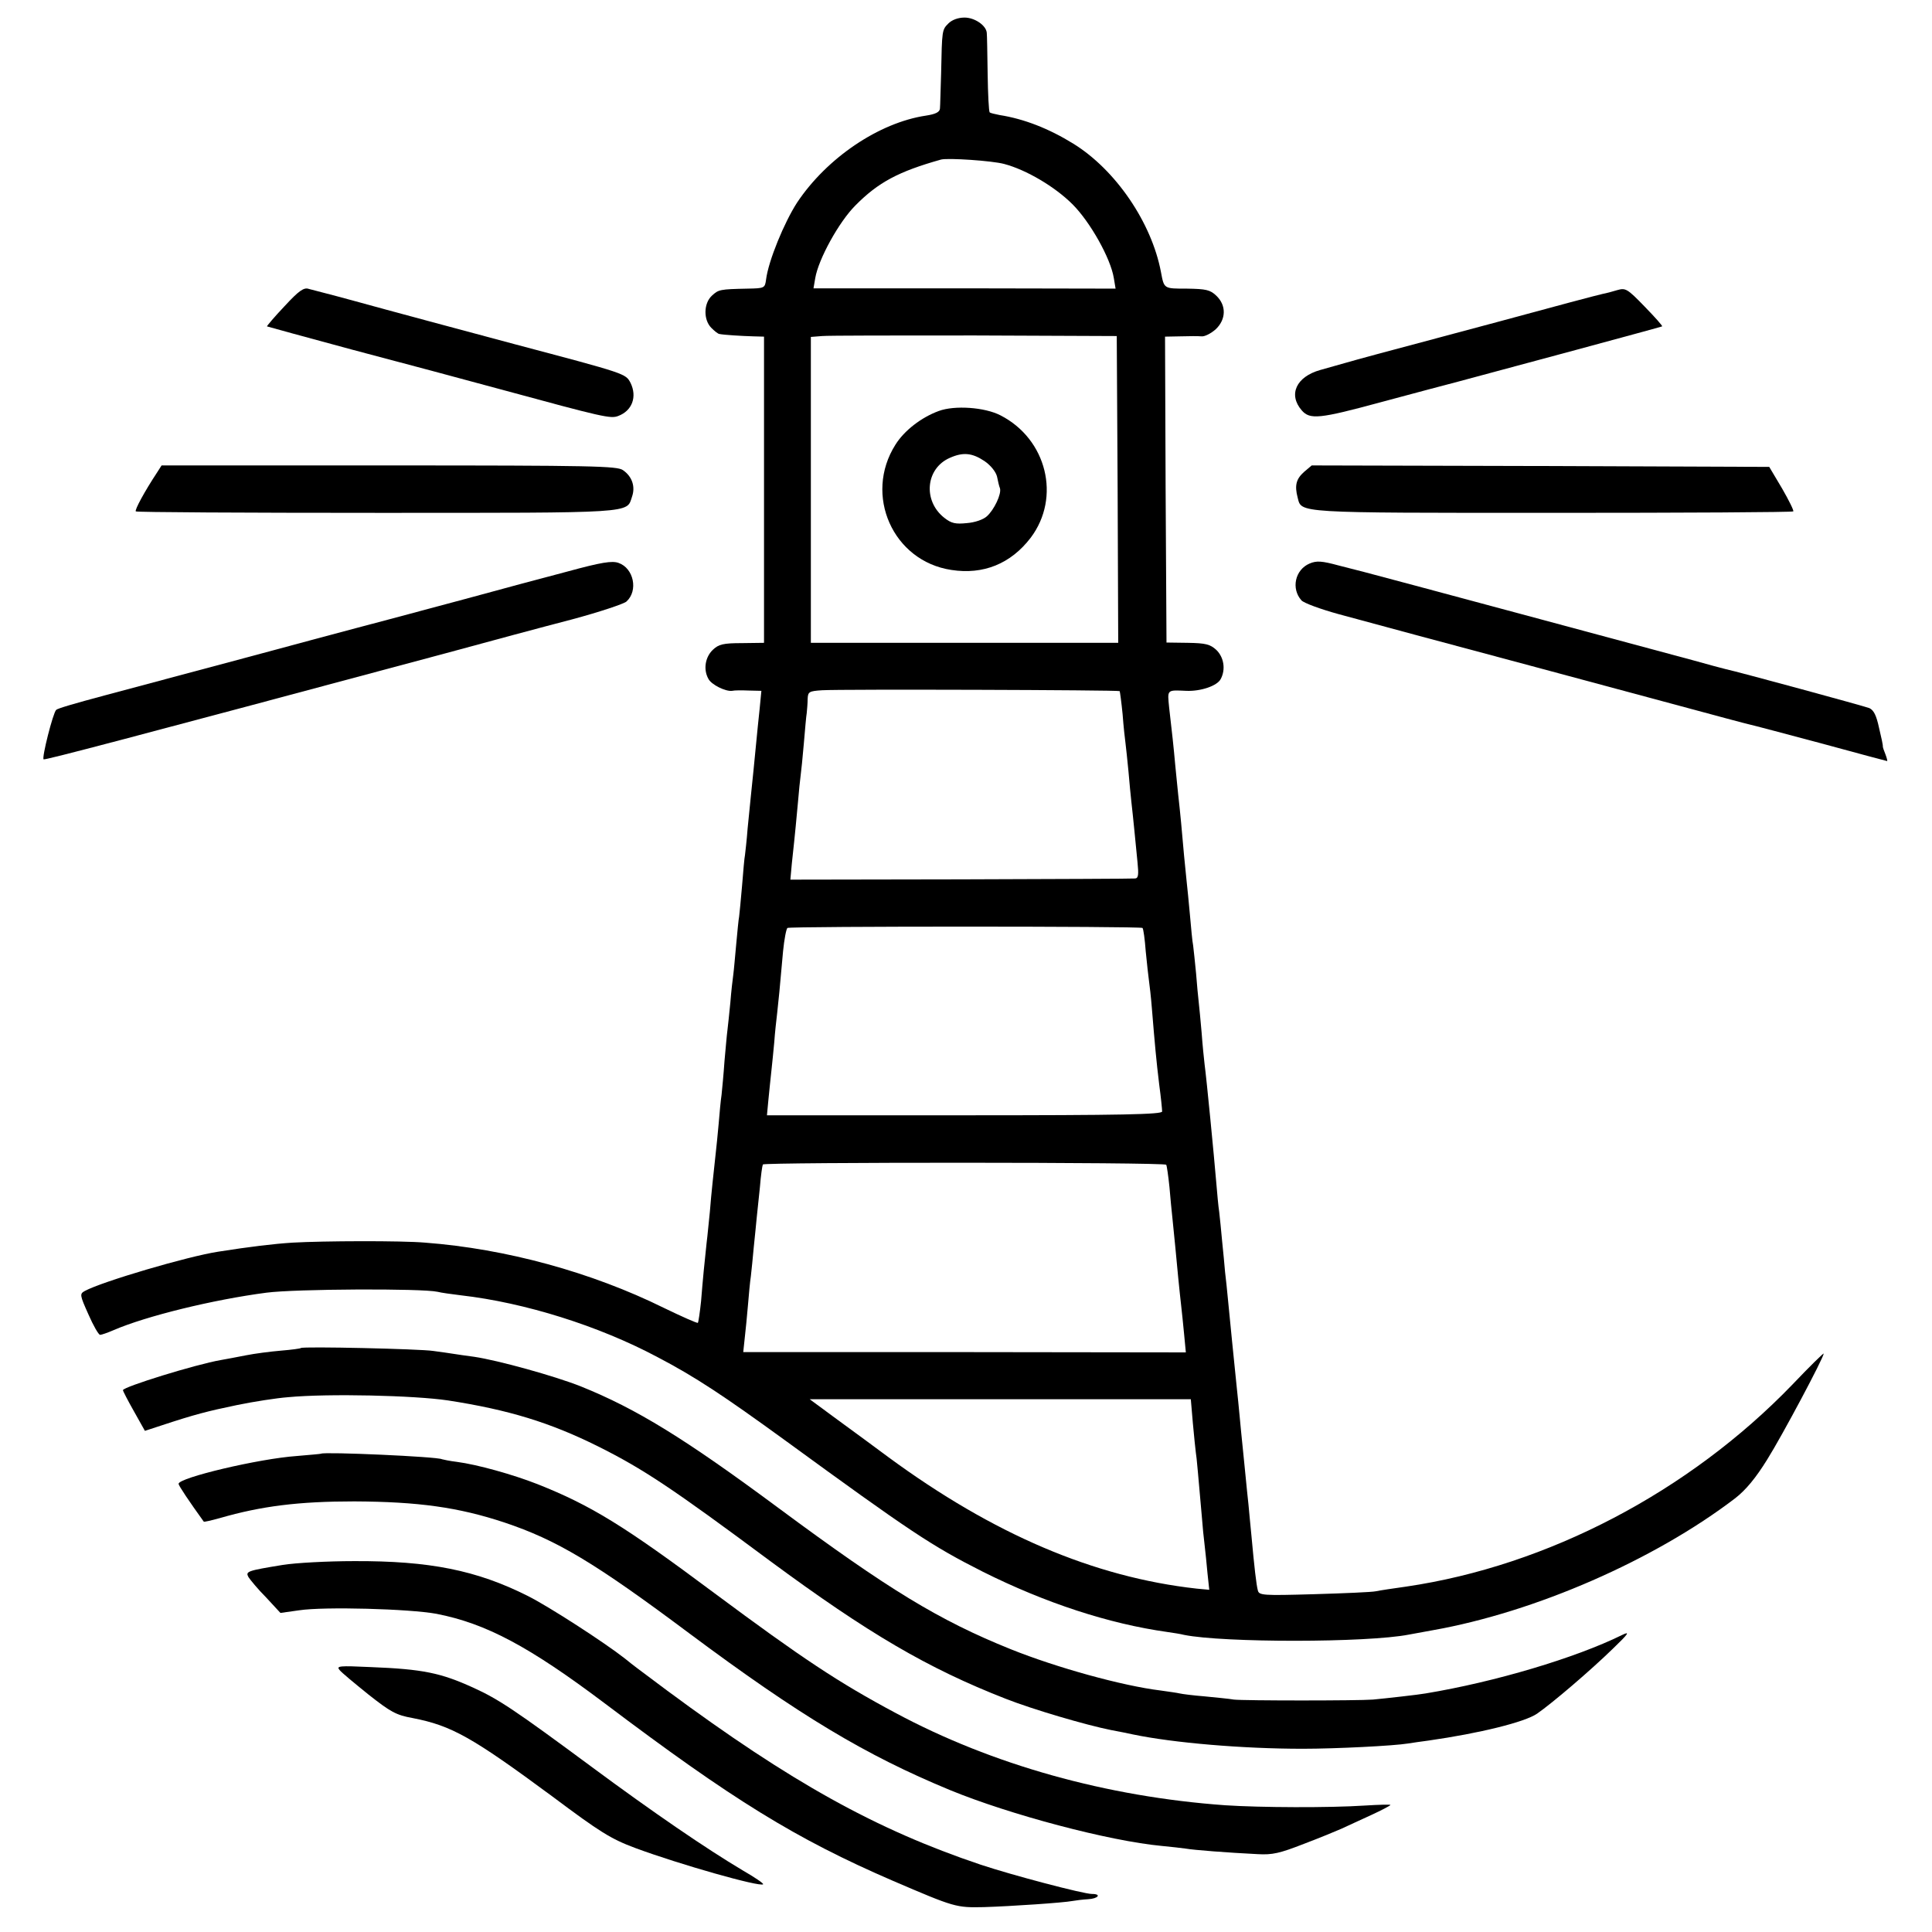 <?xml version="1.0" standalone="no"?>
<!DOCTYPE svg PUBLIC "-//W3C//DTD SVG 20010904//EN"
 "http://www.w3.org/TR/2001/REC-SVG-20010904/DTD/svg10.dtd">
<svg version="1.0" xmlns="http://www.w3.org/2000/svg"
 width="660pt" height="660pt" viewBox="0 0 660 660"
 preserveAspectRatio="xMidYMid meet">
<g transform="translate(0,660) scale(0.1,-0.1)"
fill="#000000" stroke="none">
<path d="M3240 6520 c-22 -22 -22 -22 -25 -170 -2 -58 -3 -112 -4 -121 -1 -12
-15 -19 -48 -24 -160 -24 -338 -144 -440 -297 -44 -68 -98 -199 -106 -263 -4
-29 -5 -30 -63 -31 -95 -2 -99 -3 -122 -24 -29 -27 -29 -83 -2 -110 11 -11 23
-21 28 -21 13 -3 77 -7 115 -8 l37 -1 0 -523 0 -523 -75 -1 c-65 0 -80 -4
-100 -23 -26 -25 -33 -67 -15 -99 10 -20 59 -44 81 -41 8 2 33 2 57 1 l43 -1
-6 -62 c-4 -35 -8 -79 -10 -98 -6 -63 -16 -164 -20 -200 -2 -19 -7 -69 -11
-110 -3 -41 -8 -82 -9 -91 -2 -8 -6 -55 -10 -105 -4 -49 -9 -96 -10 -105 -2
-9 -6 -52 -10 -95 -4 -43 -8 -90 -10 -104 -2 -14 -7 -56 -10 -95 -4 -38 -8
-81 -10 -95 -2 -14 -6 -61 -10 -105 -3 -44 -8 -96 -10 -115 -3 -19 -7 -64 -10
-100 -3 -36 -8 -81 -10 -100 -7 -66 -15 -135 -20 -200 -4 -36 -8 -83 -11 -105
-7 -64 -13 -125 -19 -200 -4 -38 -9 -72 -11 -74 -2 -2 -54 21 -116 51 -247
122 -539 202 -816 223 -81 7 -348 6 -452 0 -65 -4 -147 -14 -255 -31 -104 -16
-396 -102 -455 -134 -18 -10 -18 -13 12 -80 17 -39 35 -70 40 -70 5 0 25 7 46
16 111 48 339 104 522 128 99 13 532 15 585 3 11 -3 47 -8 80 -12 218 -25 470
-104 671 -211 130 -68 226 -132 434 -283 432 -315 503 -362 677 -450 214 -107
431 -178 630 -206 21 -3 47 -7 58 -10 134 -27 625 -27 768 1 12 2 49 9 82 15
350 62 757 240 1033 451 36 28 70 69 109 132 52 83 193 348 193 362 0 3 -48
-44 -107 -106 -353 -366 -836 -619 -1319 -690 -43 -6 -90 -13 -104 -16 -14 -3
-109 -7 -212 -10 -174 -5 -187 -4 -191 13 -5 18 -12 78 -22 188 -3 33 -8 80
-10 105 -3 25 -7 69 -10 98 -3 28 -7 73 -10 100 -3 26 -7 72 -10 102 -3 30 -7
75 -10 100 -9 90 -23 224 -30 300 -3 30 -7 73 -10 95 -2 22 -6 69 -10 105 -3
36 -8 81 -10 100 -3 19 -7 64 -10 100 -8 95 -33 353 -40 405 -2 17 -7 65 -10
107 -4 43 -8 90 -10 105 -2 16 -6 60 -9 98 -4 39 -8 81 -10 95 -3 14 -7 61
-11 105 -4 44 -9 95 -11 112 -2 18 -6 59 -9 90 -6 72 -14 156 -20 208 -2 22
-7 67 -10 100 -6 67 -11 112 -21 198 -6 62 -9 60 59 57 49 -2 105 17 117 40
18 33 11 75 -15 100 -21 19 -36 23 -97 24 l-73 1 -3 523 -2 522 52 1 c29 1 62
1 73 0 11 -1 32 10 48 24 36 34 37 82 2 115 -21 20 -35 23 -100 24 -80 0 -78
-1 -89 57 -32 169 -155 349 -299 438 -84 52 -169 85 -252 98 -16 3 -32 7 -34
9 -3 3 -6 62 -7 132 -1 70 -2 133 -3 140 -2 25 -41 52 -76 52 -22 0 -43 -8
-55 -20z m190 -480 c76 -20 174 -78 234 -138 60 -60 130 -184 141 -252 l6 -36
-516 1 -516 0 6 35 c11 65 81 192 137 248 78 79 147 116 293 157 24 6 174 -4
215 -15z m388 -1112 l2 -524 -525 0 -525 0 0 522 0 523 38 3 c20 2 255 2 522
2 l485 -2 3 -524z m7 -689 c1 -2 6 -38 10 -79 3 -41 8 -86 10 -100 2 -14 6
-56 10 -95 3 -38 8 -86 10 -105 2 -19 7 -62 10 -95 3 -33 8 -84 11 -112 4 -40
3 -53 -8 -54 -7 -1 -275 -2 -596 -3 l-582 -1 5 55 c13 119 15 147 21 210 3 36
7 76 9 90 2 14 7 63 11 110 4 47 8 94 10 105 1 11 3 32 3 47 1 25 5 27 49 30
64 4 1012 1 1017 -3z m78 -809 c3 -3 8 -39 11 -80 4 -41 9 -86 11 -100 2 -14
7 -56 10 -95 10 -122 15 -178 25 -260 6 -44 10 -85 10 -92 0 -10 -134 -13
-675 -13 l-675 0 5 53 c3 28 7 72 10 97 3 25 7 70 10 100 2 30 7 75 10 100 5
45 8 74 20 210 4 41 11 77 15 80 10 6 1207 6 1213 0z m81 -809 c2 -3 7 -37 11
-76 3 -38 8 -86 10 -105 6 -57 14 -141 20 -205 3 -33 8 -76 10 -95 2 -19 7
-63 10 -97 l6 -63 -756 1 -756 0 5 47 c3 26 8 76 11 112 3 36 7 81 10 100 2
19 7 64 10 100 4 36 8 81 10 100 2 19 7 67 11 105 3 39 8 73 10 77 5 8 1373 8
1378 -1z m91 -883 c4 -46 9 -90 10 -99 3 -15 9 -89 21 -224 2 -27 6 -69 9 -92
3 -23 7 -67 10 -98 l6 -56 -43 4 c-351 39 -695 186 -1053 449 -44 33 -122 90
-174 128 l-95 70 651 0 651 0 7 -82z"/>
<path d="M3207 5196 c-60 -22 -118 -67 -148 -115 -109 -172 -9 -398 191 -428
109 -17 203 21 271 110 104 138 55 337 -103 418 -54 28 -157 35 -211 15z m156
-171 c22 -15 39 -37 43 -53 3 -15 7 -33 10 -40 6 -19 -20 -74 -45 -96 -12 -11
-41 -21 -68 -23 -39 -4 -53 -1 -77 18 -74 58 -64 169 19 205 45 20 76 17 118
-11z"/>
<path d="M972 5554 c-35 -37 -61 -68 -60 -69 2 -1 134 -37 293 -80 160 -42
387 -103 505 -135 353 -96 376 -101 402 -91 48 18 65 66 42 113 -17 32 -14 31
-399 133 -179 48 -422 113 -545 147 -41 11 -88 24 -105 28 -16 4 -39 10 -50
13 -17 6 -34 -6 -83 -59z"/>
<path d="M5525 5609 c-16 -5 -39 -11 -50 -13 -11 -2 -173 -45 -360 -96 -187
-50 -374 -100 -415 -111 -41 -11 -88 -24 -105 -29 -16 -5 -55 -15 -85 -24 -82
-23 -110 -84 -63 -138 28 -32 60 -29 270 28 114 31 233 62 263 70 154 41 695
187 698 189 2 2 -25 32 -60 68 -59 61 -65 64 -93 56z"/>
<path d="M536 4985 c-41 -62 -77 -128 -72 -132 3 -3 373 -5 824 -5 888 0 852
-2 871 55 12 34 1 69 -31 91 -20 14 -103 16 -799 16 l-777 0 -16 -25z"/>
<path d="M4455 4988 c-27 -24 -33 -46 -22 -88 14 -53 -14 -52 869 -52 450 0
821 2 824 5 3 2 -15 38 -38 78 l-44 74 -781 3 -782 2 -26 -22z"/>
<path d="M1940 4648 c-80 -21 -237 -63 -350 -94 -113 -30 -212 -57 -220 -59
-8 -2 -235 -62 -505 -135 -269 -72 -497 -133 -505 -135 -105 -28 -163 -45
-168 -50 -11 -10 -50 -165 -43 -169 5 -3 272 67 1376 363 143 39 336 91 429
115 93 25 177 53 186 61 41 37 25 114 -27 132 -22 8 -59 2 -173 -29z"/>
<path d="M4474 4675 c-50 -21 -64 -86 -28 -126 8 -9 65 -30 127 -47 137 -37
328 -89 677 -182 146 -39 365 -98 487 -131 122 -33 230 -62 240 -64 10 -2 119
-31 243 -64 124 -34 226 -61 227 -61 1 0 -1 10 -6 23 -5 12 -9 24 -9 27 1 3
-5 31 -13 64 -9 42 -18 60 -33 67 -18 7 -444 123 -494 134 -9 2 -57 15 -107
29 -89 24 -1096 295 -1125 302 -8 2 -47 12 -86 22 -59 16 -76 17 -100 7z"/>
<path d="M1028 1995 c-2 -2 -32 -6 -68 -9 -36 -3 -90 -10 -120 -16 -30 -6 -68
-13 -85 -16 -87 -15 -335 -92 -335 -103 0 -3 17 -36 38 -73 l37 -66 55 18
c115 38 158 49 259 70 58 12 136 24 175 27 138 13 432 6 546 -11 207 -32 348
-75 513 -157 154 -77 252 -142 587 -391 336 -248 539 -367 805 -471 94 -37
275 -90 360 -107 28 -5 61 -12 75 -15 139 -29 376 -49 580 -49 114 0 312 10
360 18 14 2 45 7 70 10 175 25 329 63 371 92 52 36 182 147 259 222 54 52 59
60 32 47 -160 -79 -436 -161 -672 -200 -21 -4 -137 -17 -180 -21 -51 -4 -440
-4 -475 0 -16 3 -61 7 -100 11 -38 3 -77 8 -85 10 -8 2 -37 6 -65 10 -131 16
-355 78 -512 141 -246 99 -419 205 -793 482 -321 238 -485 339 -676 416 -91
36 -283 89 -364 101 -25 3 -56 8 -70 10 -14 2 -45 7 -70 10 -45 7 -446 16
-452 10z"/>
<path d="M1097 1634 c-1 -1 -39 -4 -84 -8 -128 -9 -403 -74 -403 -95 0 -6 37
-61 86 -129 1 -2 26 4 55 12 142 41 269 57 459 57 219 -1 356 -20 513 -72 179
-60 307 -136 632 -379 377 -281 602 -416 890 -535 204 -84 543 -174 724 -191
31 -3 67 -7 81 -9 27 -5 145 -14 246 -19 51 -3 76 3 158 35 53 20 111 44 129
52 18 8 62 29 100 46 37 17 67 33 67 35 0 2 -39 1 -87 -2 -121 -8 -358 -7
-478 1 -404 29 -795 138 -1125 315 -195 104 -320 187 -620 410 -307 229 -420
299 -604 372 -84 33 -206 67 -275 76 -25 3 -48 8 -51 9 -15 9 -403 26 -413 19z"/>
<path d="M966 1254 c-122 -20 -128 -22 -117 -42 6 -9 32 -41 60 -69 l49 -53
64 9 c86 13 376 5 469 -12 169 -33 316 -111 575 -306 436 -329 653 -463 984
-606 212 -91 216 -92 311 -90 95 3 272 15 303 21 11 2 35 5 53 6 35 2 47 18
13 18 -29 0 -272 64 -380 100 -357 120 -647 281 -1070 594 -119 89 -109 81
-145 110 -70 55 -260 178 -332 214 -175 88 -336 120 -593 119 -91 0 -201 -6
-244 -13z"/>
<path d="M1160 895 c7 -9 52 -46 99 -84 75 -59 94 -70 150 -80 134 -26 203
-65 478 -268 163 -122 200 -145 283 -176 151 -56 426 -134 437 -124 2 3 -29
24 -69 47 -126 75 -306 198 -518 355 -261 193 -316 230 -404 270 -110 50 -171
63 -350 70 -107 5 -118 4 -106 -10z"/>
</g>
</svg>
